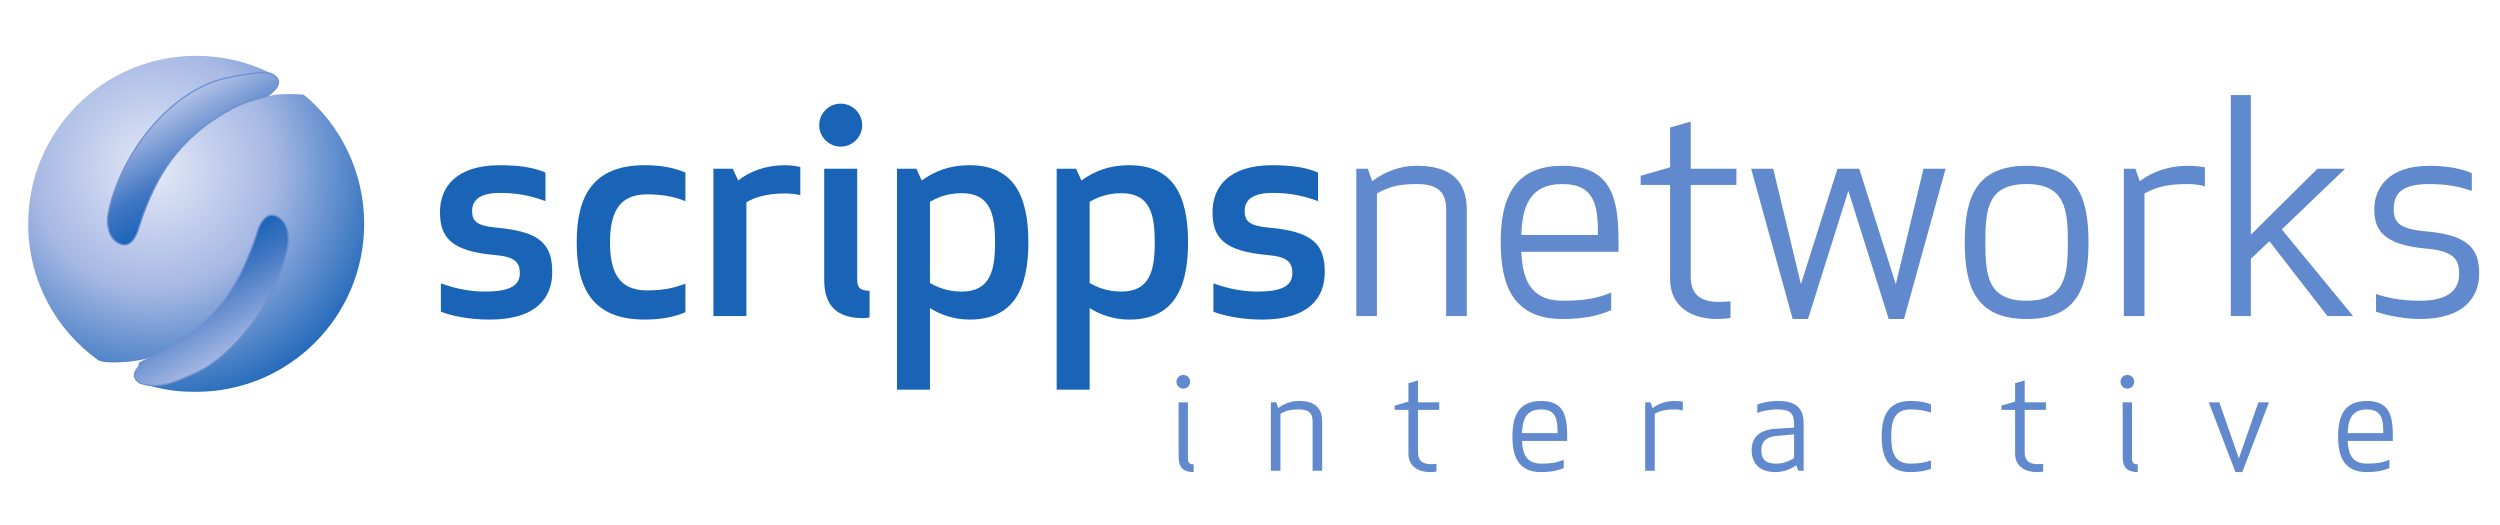 <svg height="42" width="200" xmlns="http://www.w3.org/2000/svg" xmlns:xlink="http://www.w3.org/1999/xlink"><clipPath id="a"><path d="m44 697.3h197.5v41h-197.5z"/></clipPath><linearGradient id="b" gradientTransform="matrix(3.764 -6.52 -6.52 -3.764 58.907 730.314)" gradientUnits="userSpaceOnUse" spreadMethod="pad" x1="0" x2="1" y1="0" y2="0"><stop offset="0" stop-color="#b2c0e6"/><stop offset=".639" stop-color="#4177c3"/><stop offset="1" stop-color="#1a64b7"/></linearGradient><clipPath id="c"><path d="m44 697.3h197.5v41h-197.5z"/></clipPath><linearGradient id="d" gradientTransform="matrix(-3.778 6.545 6.545 3.778 64.361 712.077)" gradientUnits="userSpaceOnUse" spreadMethod="pad" x1="0" x2="1" y1="0" y2="0"><stop offset="0" stop-color="#a5b7e3"/><stop offset=".665" stop-color="#4177c3"/><stop offset="1" stop-color="#1a64b7"/></linearGradient><radialGradient id="e" cx="0" cy="0" gradientTransform="matrix(23.706 0 0 -23.706 58.017 725.664)" gradientUnits="userSpaceOnUse" r="1" spreadMethod="pad"><stop offset="0" stop-color="#e4e9f7"/><stop offset=".39" stop-color="#a5b7e3"/><stop offset=".786" stop-color="#1a64b7"/><stop offset="1" stop-color="#b2c0e6"/></radialGradient><clipPath id="f"><path d="m44 697.3h197.5v41h-197.5z"/></clipPath><g clip-path="url(#f)" transform="matrix(1.061 0 0 -1.061 -49.263 783.45)"><path d="m0 0c3.332-.289 4.199-1.289 4.199-3.355 0-1.91-1.177-3.576-4.732-3.576-1.532 0-2.91.288-3.665.6v2.132c.733-.266 1.91-.621 3.31-.621 1.777 0 2.643.399 2.643 1.377 0 .822-.355 1.244-1.844 1.377-3.354.289-4.176 1.333-4.176 3.243 0 1.911 1.244 3.532 4.51 3.532 1.51 0 2.577-.177 3.443-.555v-2.155c-.955.356-1.999.622-3.399.622-1.31 0-2.133-.377-2.133-1.377 0-.778.4-1.111 1.844-1.244" fill="#1a64b7" transform="translate(83.871 721.241)"/><path d="m0 0c1.288 0 2.111.2 2.91.511v-2.155c-.866-.377-1.91-.555-3.066-.555-3.931 0-5.131 2.355-5.131 5.82 0 3.466 1.2 5.82 5.131 5.82 1.156 0 2.2-.178 3.066-.555v-2.155c-.799.311-1.622.511-2.91.511-2.155 0-2.776-1.466-2.776-3.621s.621-3.621 2.776-3.621" fill="#1a64b7" transform="translate(95.201 716.51)"/><path d="m0 0c-.266.089-.71.133-1.222.133-1.31 0-2.287-.311-2.843-.666v-8.575h-2.488v11.107h1.466l.4-.888c.822.666 2.066 1.155 3.51 1.155.467 0 .867-.067 1.177-.133z" fill="#1a64b7" transform="translate(106.775 723.685)"/><path d="m0 0v8.375h2.488v-8.352c0-.623.222-.845.933-.845v-2.021s-.222-.045-.489-.045c-2.021 0-2.932.977-2.932 2.888m1.244 13.284c.889 0 1.621-.733 1.621-1.621 0-.889-.732-1.622-1.621-1.622s-1.622.733-1.622 1.622c0 .888.733 1.621 1.622 1.621" fill="#1a64b7" transform="translate(108.576 717.309)"/><path d="m0 0c0 2.066-.333 3.71-2.51 3.71-1.178 0-1.955-.4-2.4-.644v-6.131c.445-.245 1.222-.645 2.4-.645 2.177 0 2.51 1.666 2.51 3.71m-4.91-4.954v-6.153h-2.487v16.661h1.465l.4-.889c.978.711 2.111 1.155 3.599 1.155 3.244 0 4.444-2.177 4.444-5.82 0-3.621-1.2-5.82-4.444-5.82-1.11 0-2.177.355-2.977.866" fill="#1a64b7" transform="translate(121.46 720.131)"/><path d="m0 0c0 2.066-.333 3.71-2.51 3.71-1.178 0-1.955-.4-2.4-.644v-6.131c.445-.245 1.222-.645 2.4-.645 2.177 0 2.51 1.666 2.51 3.71m-4.91-4.954v-6.153h-2.487v16.661h1.465l.4-.889c.978.711 2.111 1.155 3.599 1.155 3.244 0 4.443-2.177 4.443-5.82 0-3.621-1.199-5.82-4.443-5.82-1.111 0-2.177.355-2.977.866" fill="#1a64b7" transform="translate(133.501 720.131)"/><path d="m0 0c3.332-.289 4.198-1.289 4.198-3.355 0-1.91-1.177-3.576-4.731-3.576-1.533 0-2.91.288-3.666.6v2.132c.734-.266 1.911-.621 3.31-.621 1.778 0 2.644.399 2.644 1.377 0 .822-.356 1.244-1.844 1.377-3.354.289-4.176 1.333-4.176 3.243 0 1.911 1.244 3.532 4.509 3.532 1.511 0 2.577-.177 3.444-.555v-2.155c-.956.356-2 .622-3.399.622-1.311 0-2.132-.377-2.132-1.377 0-.778.399-1.111 1.843-1.244" fill="#1a64b7" transform="translate(142.121 721.241)"/><g fill="#6189cd"><path d="m0 0c0 1.444-.844 1.888-2.221 1.888-1.444 0-2.177-.244-2.999-.711v-9.241h-1.555v11.107h.866l.333-.933c1.045.778 2.178 1.156 3.355 1.156 2.643 0 3.776-1.2 3.776-3.333v-7.997h-1.555z" transform="translate(155.473 722.641)"/><path d="m0 0h5.776c0 1.977-.112 3.843-2.666 3.843-2.577 0-3.044-1.844-3.11-3.843m3.11 5.221c3.776 0 4.22-2.577 4.22-5.776v-.711h-7.33c.088-1.933.6-3.687 3.11-3.687 1.599 0 2.577.154 3.665.621v-1.333c-1.244-.555-2.577-.666-3.665-.666-3.754 0-4.665 2.577-4.665 5.776s.911 5.776 4.665 5.776" transform="translate(161.139 720.686)"/><path d="m0 0c-.267-.066-.711-.089-1-.089-1.844 0-3.555.844-3.555 3.022v7.086h-2.221v.689l2.221.644v2.999l1.556.444v-3.554h3.443v-1.222h-3.443v-6.909c0-1.355.732-1.91 2.132-1.91.289 0 .578.022.867.044z" transform="translate(176.912 714.443)"/><path d="m0 0-3.132-11.33h-1.155l-3.044 9.664-3.043-9.664h-1.155l-3.133 11.33h1.666l2.089-8.708 2.754 8.708h1.644l2.755-8.708 2.088 8.708z" transform="translate(193.129 725.684)"/><path d="m0 0c-2.932 0-3.11-1.888-3.11-4.399 0-2.51.178-4.398 3.11-4.398 2.888 0 3.11 1.888 3.11 4.398 0 2.511-.222 4.399-3.11 4.399m0-10.174c-3.799 0-4.665 2.377-4.665 5.775 0 3.399.866 5.776 4.665 5.776 3.821 0 4.665-2.377 4.665-5.776 0-3.398-.844-5.775-4.665-5.775" transform="translate(199.239 724.529)"/><path d="m0 0c-.333.111-.778.178-1.333.178-1.511 0-2.399-.245-3.221-.711v-9.241h-1.555v11.107h.866l.333-.933c1.045.777 2.333 1.155 3.577 1.155.511 0 .911-.044 1.333-.111z" transform="translate(212.68 724.351)"/><path d="m0 0 5.376-6.531h-1.933l-4.376 5.643-1.4-1.333v-4.31h-1.51v16.661h1.51v-10.53l5.021 4.976h2.088z" transform="translate(218.478 721.108)"/><path d="m0 0c3.154-.289 3.91-1.355 3.91-3.176 0-1.711-1.089-3.422-4.465-3.422-1.067 0-2.599.267-3.311.556v1.332c.689-.244 1.755-.51 3.333-.51 2.31 0 2.932.977 2.932 2.021 0 1.022-.311 1.733-2.51 1.911-3.221.288-3.888 1.421-3.888 2.954 0 1.578 1.022 3.288 4.155 3.288 1.044 0 2.221-.133 3.199-.555v-1.333c-.867.289-1.734.511-3.222.511-2.199 0-2.665-.822-2.665-1.911 0-.977.4-1.488 2.532-1.666" transform="translate(229.453 720.952)"/><path d="m0 0v4.127h.701v-4.209c0-.361.114-.465.434-.465v-.587c-.743 0-1.135.309-1.135 1.134m.351 6.191c.289 0 .516-.227.516-.516 0-.29-.227-.516-.516-.516-.289 0-.516.226-.516.516 0 .289.227.516.516.516" transform="translate(135.3 703.945)"/><path d="m0 0c0 .671-.392.877-1.032.877-.67 0-1.011-.114-1.392-.33v-4.292h-.723v5.158h.403l.154-.433c.485.361 1.012.536 1.558.536 1.228 0 1.754-.557 1.754-1.547v-3.714h-.722z" transform="translate(145.402 706.659)"/><path d="m0 0c-.123-.031-.33-.041-.464-.041-.857 0-1.651.392-1.651 1.403v3.291h-1.032v.32l1.032.299v1.393l.723.206v-1.651h1.598v-.567h-1.598v-3.208c0-.63.34-.888.99-.888.134 0 .268.011.402.021z" transform="translate(154.741 702.852)"/><path d="m0 0h2.682c0 .918-.051 1.785-1.238 1.785-1.197 0-1.413-.856-1.444-1.785m1.444 2.424c1.754 0 1.961-1.196 1.961-2.682v-.331h-3.405c.041-.897.278-1.712 1.444-1.712.743 0 1.197.073 1.703.29v-.62c-.579-.258-1.198-.309-1.703-.309-1.743 0-2.166 1.196-2.166 2.682s.423 2.682 2.166 2.682" transform="translate(161.191 705.751)"/><path d="m0 0c-.155.052-.361.083-.619.083-.702 0-1.115-.114-1.496-.331v-4.291h-.722v5.158h.402l.155-.433c.485.361 1.083.536 1.661.536.238 0 .423-.02.619-.051z" transform="translate(173.316 707.453)"/><path d="m0 0c-.733-.072-1.052-.454-1.052-1.052 0-.464.113-1.022 1.093-1.022.557 0 .929.155 1.372.413v1.796zm.185 2.012c-.691 0-1.144-.124-1.547-.258v.619c.454.196 1.052.279 1.547.279 1.548 0 1.951-.702 1.951-1.734v-3.528h-.403l-.155.413c-.464-.341-1.042-.516-1.557-.516-1.352 0-1.806.794-1.806 1.661 0 .877.486 1.527 1.837 1.609l1.361.083v.289c0 .753-.268 1.083-1.228 1.083" transform="translate(180.292 705.524)"/><path d="m0 0c.506 0 1.084-.062 1.538-.258v-.619c-.403.134-.816.238-1.548.238-1.3 0-1.444-1.022-1.444-2.043 0-1.022.144-2.043 1.444-2.043.732 0 1.145.103 1.548.238v-.62c-.454-.195-1.032-.258-1.538-.258-1.743 0-2.177 1.197-2.177 2.683s.434 2.682 2.177 2.682" transform="translate(190.487 708.175)"/><path d="m0 0c-.123-.031-.33-.041-.464-.041-.856 0-1.651.392-1.651 1.403v3.291h-1.032v.32l1.032.299v1.393l.723.206v-1.651h1.598v-.567h-1.598v-3.208c0-.63.34-.888.99-.888.134 0 .268.011.402.021z" transform="translate(200.486 702.852)"/><path d="m0 0v4.127h.701v-4.209c0-.361.114-.465.433-.465v-.587c-.742 0-1.134.309-1.134 1.134m.351 6.191c.288 0 .516-.227.516-.516 0-.29-.228-.516-.516-.516-.289 0-.516.226-.516.516 0 .289.227.516.516.516" transform="translate(206.483 703.945)"/><path d="m0 0 1.474-4.23 1.476 4.23h.795l-2.013-5.261h-.515l-2.012 5.261z" transform="translate(213.768 708.072)"/><path d="m0 0h2.682c0 .918-.051 1.785-1.238 1.785-1.197 0-1.413-.856-1.444-1.785m1.444 2.424c1.754 0 1.961-1.196 1.961-2.682v-.331h-3.405c.041-.897.278-1.712 1.444-1.712.743 0 1.197.073 1.703.29v-.62c-.579-.258-1.198-.309-1.703-.309-1.743 0-2.166 1.196-2.166 2.682s.423 2.682 2.166 2.682" transform="translate(223.448 705.751)"/></g></g><path d="m48.556 721.533c0-4.247 2.067-7.982 5.274-10.281.477-.327 3.126-.17 4.069.27.58.271-1.451-1.856-.826-2.031 1.706-.475 2.572-.627 4.15-.627 6.997 0 12.668 5.672 12.668 12.669 0 3.909-1.812 7.5-4.555 9.73-.038.029-.968.079-1.784.035-.445-.026-1.082-.193-1.001-.142 1.241.801.809 1.476.283 1.737-1.691.836-3.596 1.306-5.611 1.306-6.995 0-12.667-5.671-12.667-12.666" fill="url(#e)" transform="matrix(1.061 0 0 -1.061 -49.263 783.45)"/><path d="m65.91 721.159s-.767-2.684-2.108-4.753c-1.342-2.07-3.373-3.68-5.52-4.676s-1.033-.45-1.566-1.204c-.436-.618.243-.986.243-.986 1.451-.58 3.033.228 3.647.497.613.269 2.276.773 4.576 3.648 2.299 2.874 2.951 5.863 2.989 6.438.038.575-.038 1.61-.919 1.994-.111.047-.215.069-.312.069-.678-.001-1.03-1.027-1.03-1.027" fill="url(#d)" transform="matrix(1.061 0 0 -1.061 -49.263 783.45)"/><g clip-path="url(#c)" transform="matrix(1.061 0 0 -1.061 -49.263 783.45)"><path d="m0 0c2.146.996 4.178 2.606 5.519 4.677 1.342 2.068 2.108 4.752 2.108 4.752s.46 1.342 1.342.958c.881-.384.958-1.418.919-1.994-.038-.574-.689-3.564-2.989-6.438-2.3-2.875-3.962-3.379-4.576-3.648-.613-.269-2.196-1.077-3.646-.497 0 0-.679.369-.243.986.533.754 1.566 1.204 1.566 1.204z" fill="none" stroke="#6c90d0" stroke-width=".103" transform="translate(58.282 711.73)"/></g><path d="m62.508 732.245c-.391-.164-2.668-.92-4.967-3.795-2.3-2.874-2.951-5.865-2.99-6.439-.038-.576.039-1.61.92-1.993.882-.384 1.276.781 1.342.959.177.475.766 2.682 2.107 4.752 1.341 2.069 3.331 3.693 5.466 4.715.747.357 2.122.701 2.122.701.165.052.343.213.343.213 1.174.966.229 1.411-.012 1.5-.126.046-.316.066-.549.066-1.138 0-3.295-.473-3.782-.679" fill="url(#b)" transform="matrix(1.061 0 0 -1.061 -49.263 783.45)"/><g clip-path="url(#a)" transform="matrix(1.061 0 0 -1.061 -49.263 783.45)"><path d="m0 0s-1.376-.343-2.122-.7c-2.135-1.022-4.125-2.646-5.466-4.716-1.341-2.069-1.931-4.277-2.108-4.752-.066-.177-.46-1.343-1.341-.958-.882.383-.959 1.417-.92 1.992.038.575.689 3.565 2.989 6.44 2.3 2.874 4.576 3.631 4.967 3.795.588.248 3.598.884 4.331.613.241-.089 1.187-.534.013-1.501 0 0-.178-.16-.343-.213z" fill="none" stroke="#6c90d0" stroke-width=".103" transform="translate(66.508 731.144)"/></g></svg>